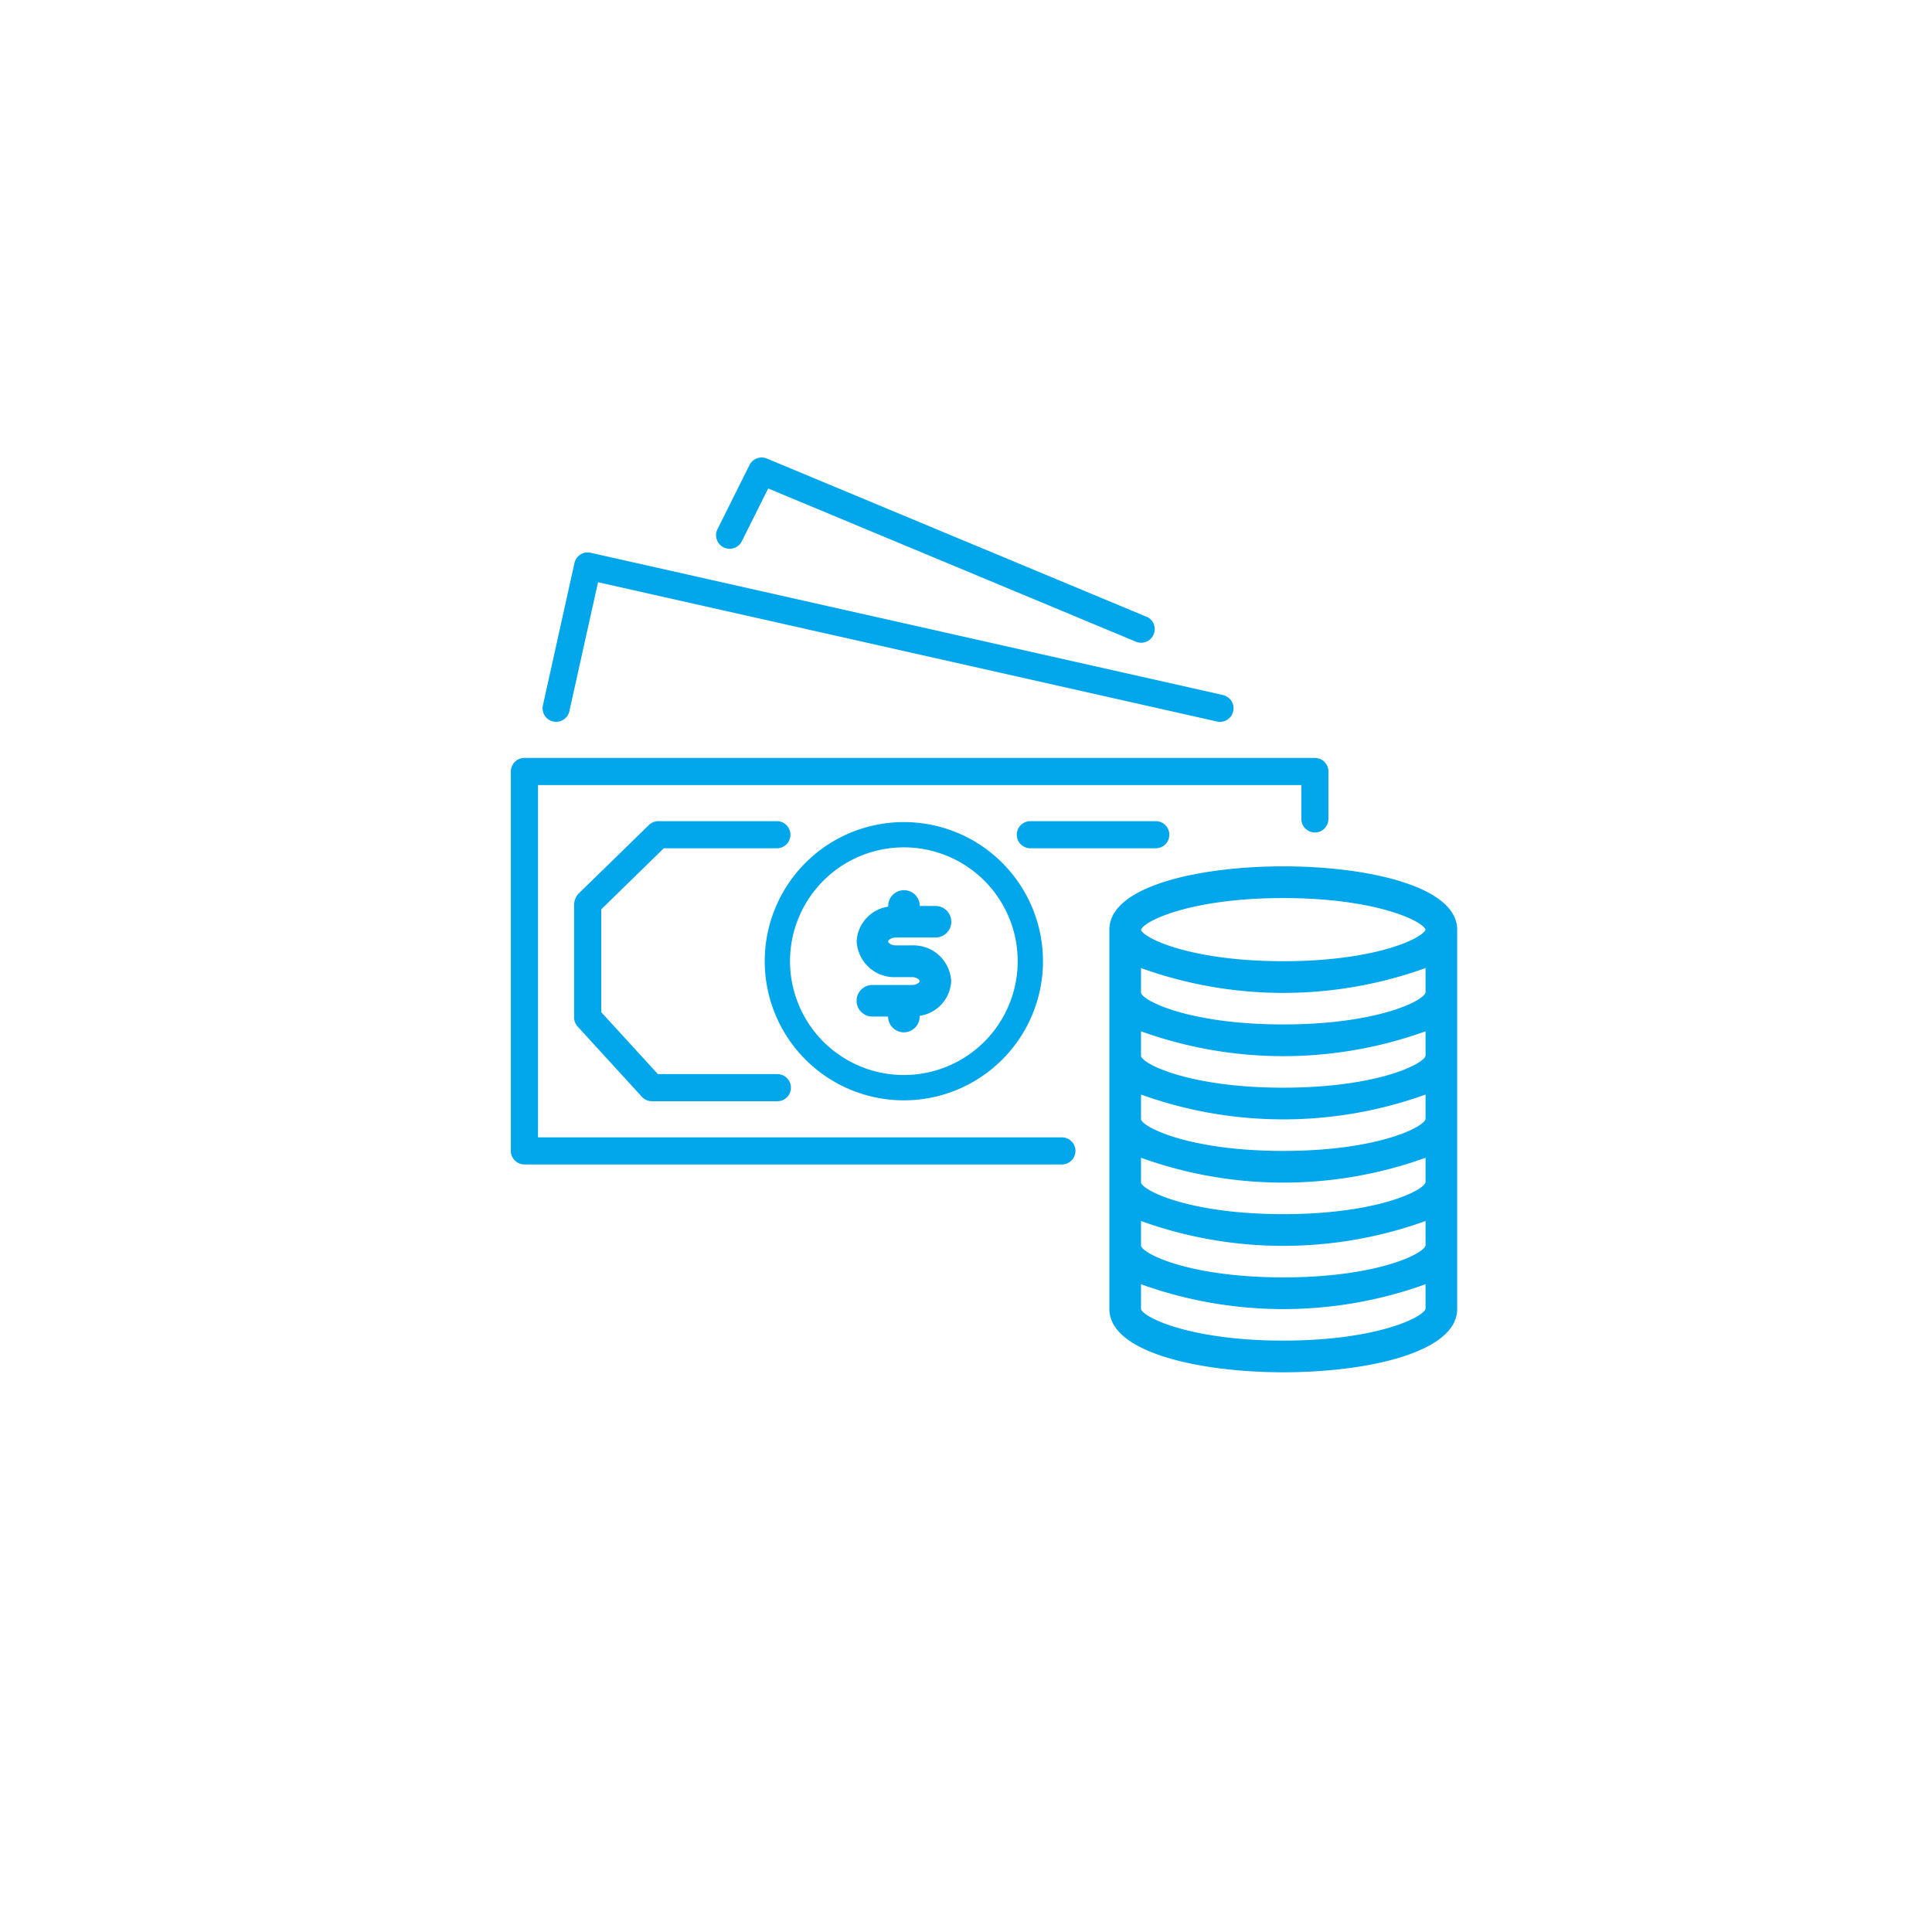 <?xml version="1.0" encoding="UTF-8"?> <svg xmlns="http://www.w3.org/2000/svg" xmlns:xlink="http://www.w3.org/1999/xlink" width="98" height="98" viewBox="0 0 98 98"><defs><style>.a{fill:#fff;}.b{fill:#01a6eb;}.c{filter:url(#a);}</style><filter id="a" x="0" y="0" width="98" height="98"><feOffset dy="3"></feOffset><feGaussianBlur stdDeviation="5" result="b"></feGaussianBlur><feFlood flood-opacity="0.161"></feFlood><feComposite operator="in" in2="b"></feComposite><feComposite in="SourceGraphic"></feComposite></filter></defs><g transform="translate(-222 -3133)"><g class="c" transform="matrix(1, 0, 0, 1, 222, 3133)"><path class="a" d="M237,3206v-54a6.97,6.97,0,0,1,.533-2.679,7,7,0,0,1,3.788-3.788A6.972,6.972,0,0,1,244,3145h54a6.972,6.972,0,0,1,2.679.533,6.909,6.909,0,0,1,1.21.647A7,7,0,0,1,305,3152v54a7.009,7.009,0,0,1-2.05,4.95,7.017,7.017,0,0,1-2.271,1.517,7.027,7.027,0,0,1-1.313.4A6.954,6.954,0,0,1,298,3213H244a6.954,6.954,0,0,1-1.366-.135,6.989,6.989,0,0,1-4.454-2.976,6.919,6.919,0,0,1-.647-1.21A6.979,6.979,0,0,1,237,3206Z" transform="translate(-222 -3133)"></path></g><path class="b" d="M288.7,3171.446H248.6a.687.687,0,0,0-.687.686v19.247a.686.686,0,0,0,.686.687h27.266a.687.687,0,1,0,0-1.374H249.29v-17.871h38.721v1.718a.687.687,0,0,0,.685.688h0a.687.687,0,0,0,.687-.686v-2.407A.686.686,0,0,0,288.7,3171.446Z"></path><path class="b" d="M284.037,3168.256l-32.076-7.217a.685.685,0,0,0-.822.521l-1.6,7.217a.687.687,0,1,0,1.342.3l1.454-6.544,31.4,7.066a.637.637,0,0,0,.151.016.687.687,0,0,0,.15-1.357Z"></path><path class="b" d="M280.142,3164.279,260.9,3156.26a.69.69,0,0,0-.882.328l-1.6,3.207a.69.69,0,1,0,1.213.656c.007-.013.014-.026.02-.04v0l1.316-2.634,18.651,7.772a.689.689,0,1,0,.531-1.272Z"></path><path class="b" d="M280.628,3174.654h-6.364a.687.687,0,1,0,0,1.374h6.364a.687.687,0,1,0,0-1.374Z"></path><path class="b" d="M267.848,3187.53a5.774,5.774,0,1,1,5.774-5.773A5.774,5.774,0,0,1,267.848,3187.53Zm0-12.83a7.057,7.057,0,1,0,7.057,7.057A7.057,7.057,0,0,0,267.848,3174.7Z"></path><path class="b" d="M287.094,3181.757c-4.684,0-7.088-1.168-7.217-1.59v0c.129-.446,2.533-1.613,7.217-1.613,4.651,0,7.057,1.15,7.217,1.6C294.151,3180.606,291.745,3181.757,287.094,3181.757Zm7.217,1.592c-.121.444-2.526,1.615-7.217,1.615s-7.1-1.171-7.217-1.6v-1.26a21.291,21.291,0,0,0,14.434,0Zm0,3.207c-.121.445-2.526,1.616-7.217,1.616s-7.1-1.171-7.217-1.6v-1.26a21.289,21.289,0,0,0,14.434,0Zm0,3.208c-.121.445-2.526,1.616-7.217,1.616s-7.1-1.171-7.217-1.6v-1.26a21.3,21.3,0,0,0,14.434,0Zm0,3.208c-.121.445-2.526,1.615-7.217,1.615s-7.1-1.17-7.217-1.6v-1.26a21.291,21.291,0,0,0,14.434,0Zm0,3.207c-.121.445-2.526,1.616-7.217,1.616s-7.1-1.171-7.217-1.6v-1.26a21.291,21.291,0,0,0,14.434,0Zm0,3.208c-.121.445-2.526,1.615-7.217,1.615s-7.1-1.17-7.217-1.6v-1.26a21.291,21.291,0,0,0,14.434,0Zm-7.217-22.442c-4.25,0-8.821,1-8.821,3.208V3199.4c0,2.205,4.571,3.208,8.821,3.208s8.821-1,8.821-3.208v-19.245C295.915,3177.949,291.344,3176.945,287.094,3176.945Z"></path><path class="b" d="M261.433,3187.484h-6.062l-2.874-3.143v-5.213l3.174-3.1h5.762a.688.688,0,0,0,0-1.375h-6.041a.692.692,0,0,0-.481.2l-3.582,3.494a.864.864,0,0,0-.207.561v5.7a.687.687,0,0,0,.18.464l3.258,3.564a.687.687,0,0,0,.507.223h6.366a.687.687,0,0,0,0-1.374Z"></path><path class="b" d="M268.249,3180.955h-.8c-.249,0-.4-.14-.4-.2s.152-.2.4-.2h2.005a.8.8,0,0,0,0-1.6h-.8a.8.8,0,0,0-1.6,0v.036a1.865,1.865,0,0,0-1.6,1.764,1.915,1.915,0,0,0,2,1.809h.8c.25,0,.4.139.4.2s-.151.2-.4.2h-2.005a.8.8,0,0,0,0,1.6h.8a.8.8,0,0,0,1.6,0v-.036a1.868,1.868,0,0,0,1.6-1.764A1.915,1.915,0,0,0,268.249,3180.955Z"></path></g></svg> 